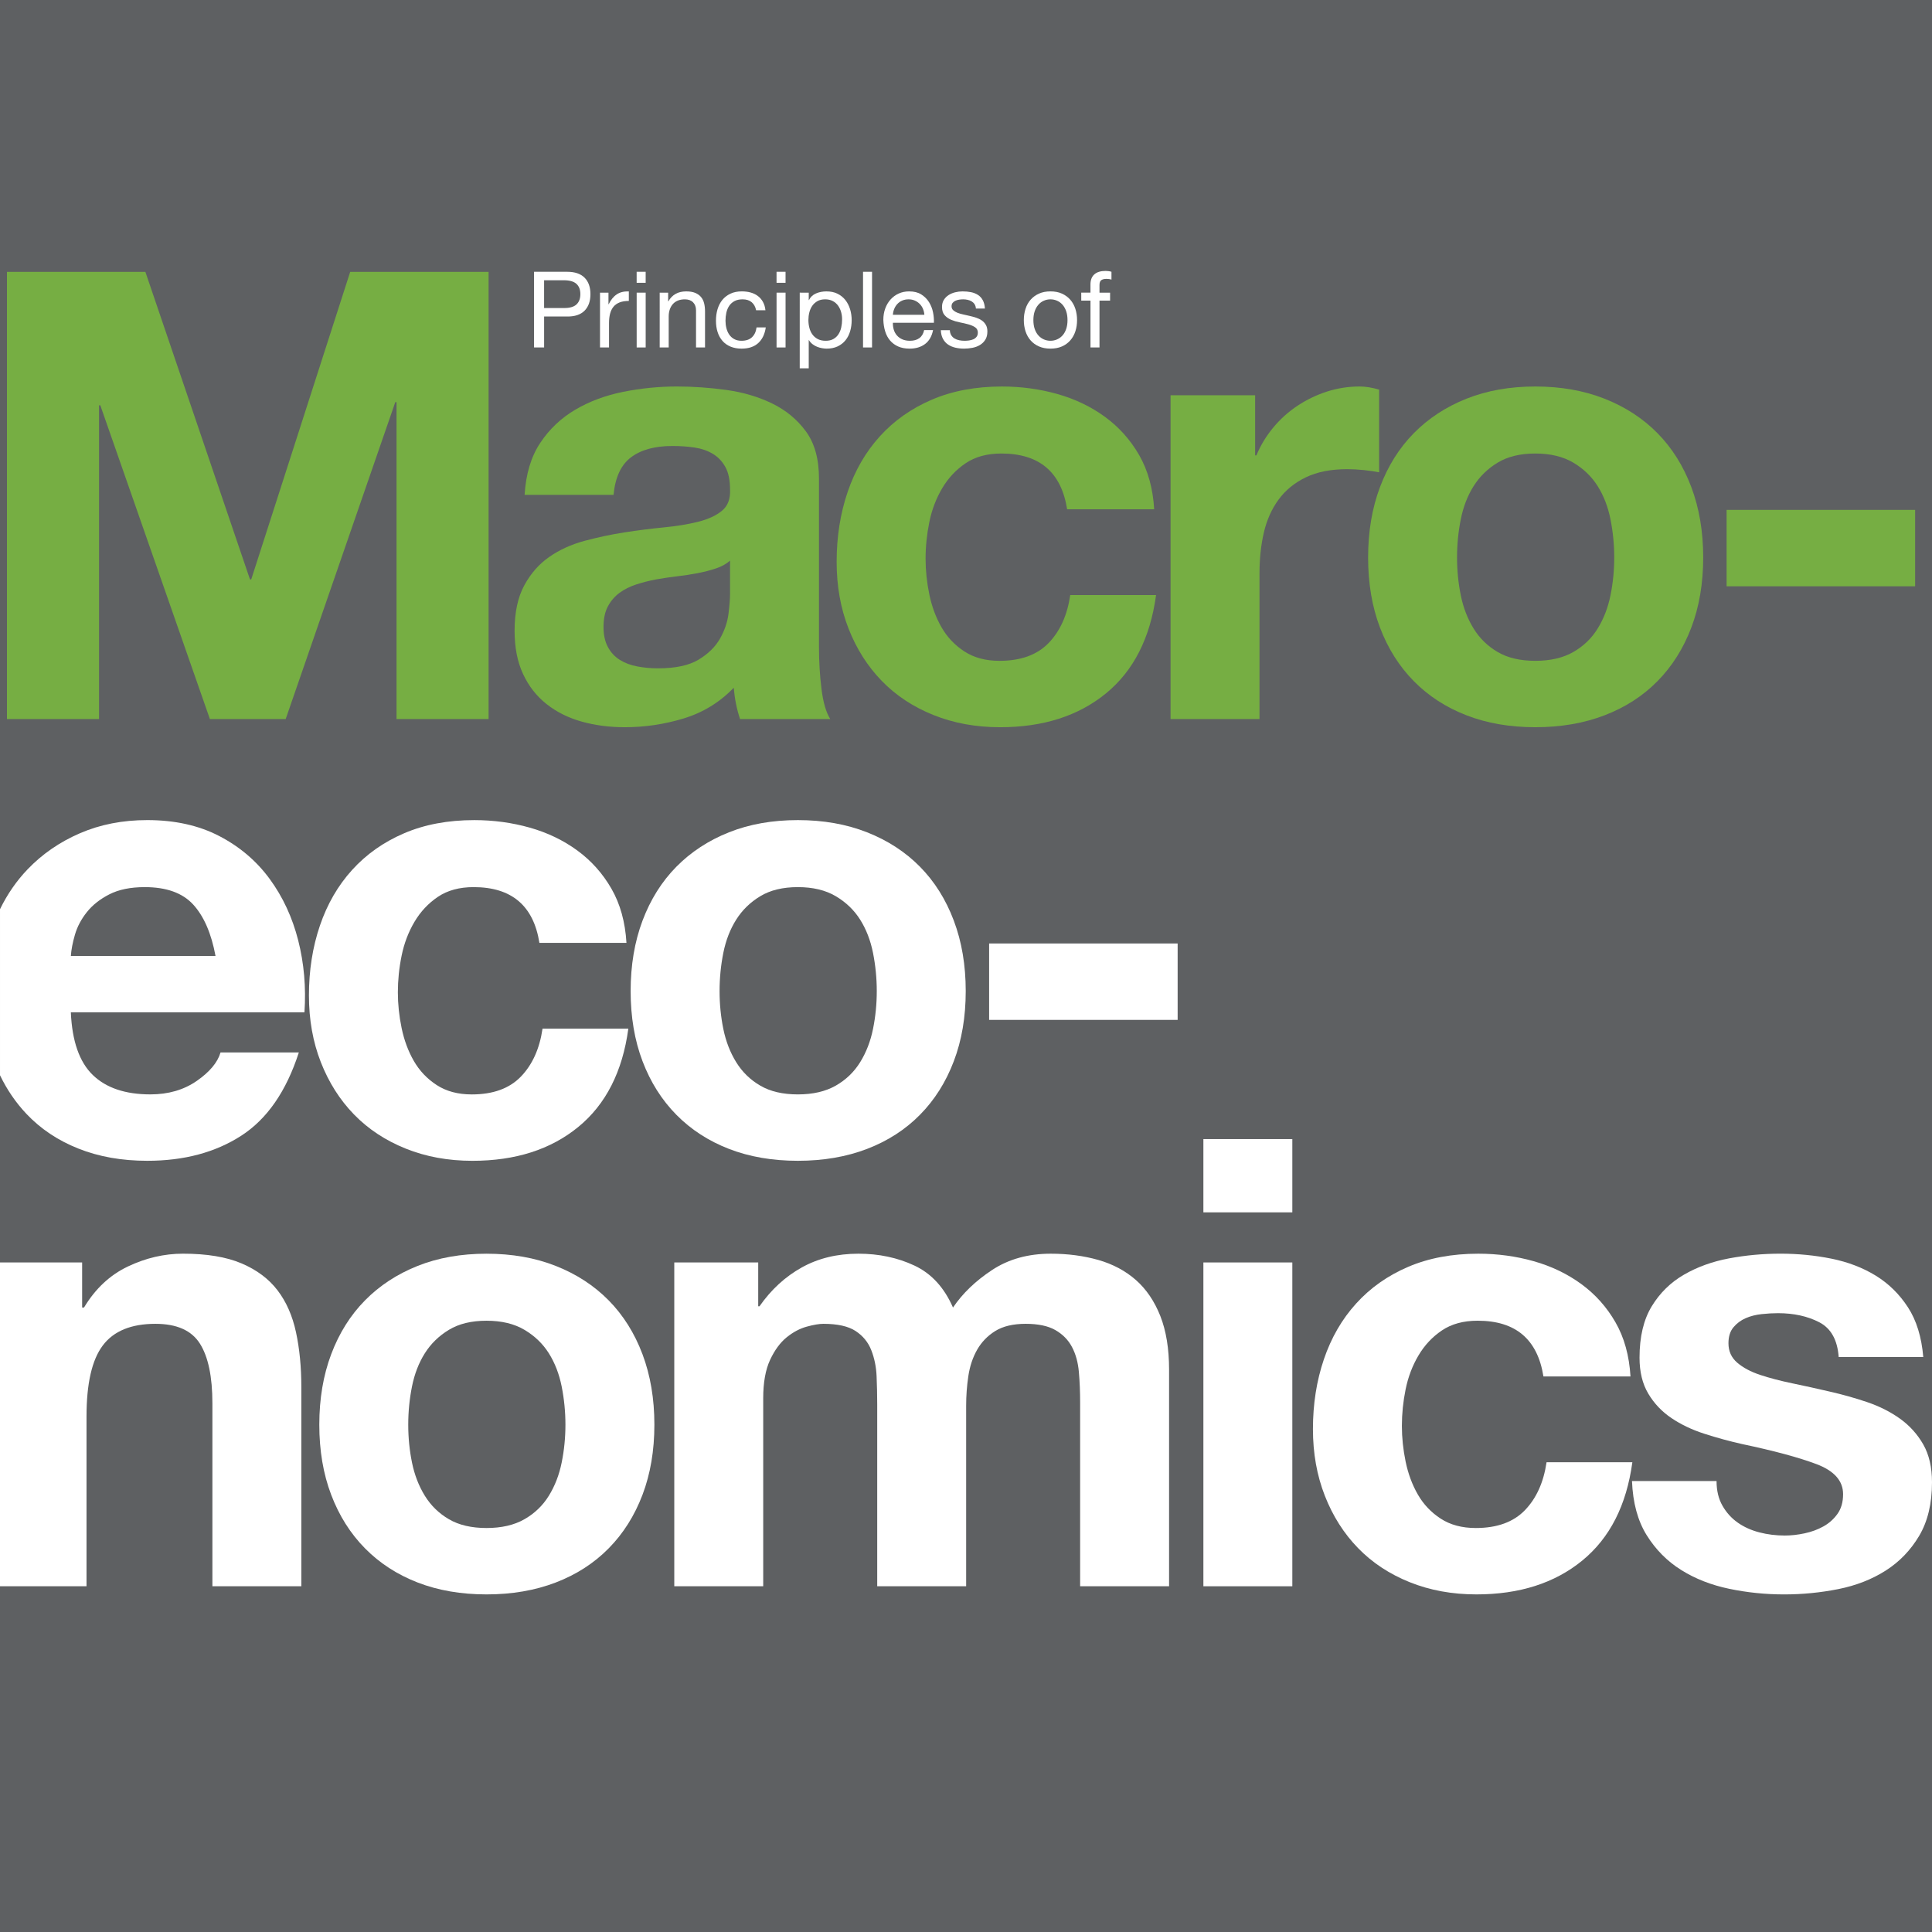 <?xml version="1.0" encoding="utf-8"?>
<!-- Generator: Adobe Illustrator 16.0.0, SVG Export Plug-In . SVG Version: 6.00 Build 0)  -->
<!DOCTYPE svg PUBLIC "-//W3C//DTD SVG 1.1 Tiny//EN" "http://www.w3.org/Graphics/SVG/1.1/DTD/svg11-tiny.dtd">
<svg version="1.1" baseProfile="tiny" id="Layer_1" xmlns="http://www.w3.org/2000/svg" xmlns:xlink="http://www.w3.org/1999/xlink"
	 x="0px" y="0px" width="400px" height="400px" viewBox="0 0 400 400" xml:space="preserve">
<g>
	<rect fill="#5E6062" width="400" height="400"/>
	<path fill="#76AE43" d="M30.102,56.291l21.654,63.668h0.26l20.486-63.668h28.657v92.585H82.097V83.263h-0.258l-22.691,65.613
		h-15.69L20.766,83.911h-0.26v64.965H1.443V56.291H30.102z"/>
	<path fill="#76AE43" d="M108.615,102.454c0.259-4.323,1.34-7.91,3.242-10.763c1.897-2.854,4.318-5.143,7.26-6.872
		c2.938-1.729,6.245-2.96,9.921-3.696c3.674-0.733,7.369-1.103,11.087-1.103c3.371,0,6.785,0.239,10.243,0.713
		c3.456,0.477,6.615,1.407,9.469,2.789c2.854,1.384,5.188,3.306,7.002,5.771c1.815,2.463,2.724,5.729,2.724,9.79v34.881
		c0,3.027,0.173,5.922,0.52,8.687c0.343,2.771,0.951,4.844,1.815,6.226h-18.673c-0.347-1.037-0.631-2.096-0.847-3.176
		c-0.214-1.081-0.366-2.184-0.451-3.308c-2.939,3.028-6.398,5.145-10.376,6.354c-3.977,1.21-8.037,1.816-12.188,1.816
		c-3.199,0-6.186-0.392-8.948-1.169c-2.769-0.777-5.187-1.986-7.262-3.629s-3.696-3.718-4.862-6.226
		c-1.168-2.506-1.75-5.487-1.75-8.946c0-3.804,0.668-6.938,2.009-9.401c1.339-2.463,3.067-4.43,5.188-5.9
		c2.118-1.469,4.539-2.57,7.263-3.307c2.722-0.733,5.467-1.317,8.233-1.751c2.767-0.431,5.488-0.776,8.169-1.037
		c2.679-0.259,5.058-0.647,7.133-1.167c2.074-0.521,3.717-1.273,4.928-2.271c1.211-0.993,1.771-2.442,1.688-4.345
		c0-1.986-0.324-3.565-0.976-4.732c-0.646-1.167-1.514-2.075-2.595-2.723c-1.08-0.648-2.333-1.08-3.759-1.297
		c-1.427-0.215-2.962-0.324-4.604-0.324c-3.629,0-6.482,0.777-8.559,2.334c-2.074,1.556-3.285,4.149-3.629,7.78L108.615,102.454
		L108.615,102.454z M151.148,116.07c-0.78,0.691-1.752,1.23-2.92,1.619c-1.169,0.391-2.423,0.715-3.761,0.973
		c-1.343,0.26-2.746,0.477-4.214,0.648c-1.473,0.176-2.938,0.389-4.409,0.648c-1.386,0.26-2.744,0.606-4.085,1.037
		c-1.341,0.434-2.509,1.018-3.501,1.751c-0.995,0.735-1.795,1.665-2.397,2.788c-0.606,1.125-0.908,2.551-0.908,4.278
		c0,1.644,0.302,3.028,0.908,4.15c0.604,1.125,1.426,2.01,2.464,2.658c1.038,0.649,2.248,1.102,3.631,1.362
		c1.381,0.259,2.807,0.389,4.277,0.389c3.633,0,6.439-0.604,8.431-1.814c1.986-1.211,3.456-2.659,4.409-4.346
		c0.951-1.686,1.532-3.392,1.751-5.121c0.215-1.729,0.324-3.112,0.324-4.15V116.07L151.148,116.07z"/>
	<path fill="#76AE43" d="M207.32,93.896c-2.938,0-5.403,0.671-7.392,2.01c-1.989,1.341-3.611,3.069-4.862,5.187
		c-1.254,2.12-2.143,4.453-2.659,7.003c-0.519,2.55-0.777,5.079-0.777,7.585c0,2.422,0.261,4.886,0.777,7.392
		c0.519,2.508,1.36,4.778,2.528,6.808c1.166,2.032,2.742,3.696,4.732,4.993c1.988,1.296,4.41,1.944,7.262,1.944
		c4.408,0,7.801-1.231,10.182-3.695c2.376-2.464,3.864-5.771,4.472-9.92h17.767c-1.212,8.905-4.668,15.69-10.375,20.358
		c-5.705,4.667-13.012,7.003-21.914,7.003c-5.015,0-9.615-0.846-13.809-2.529c-4.194-1.687-7.761-4.04-10.697-7.067
		c-2.938-3.025-5.231-6.633-6.873-10.827c-1.645-4.191-2.465-8.795-2.465-13.811c0-5.187,0.756-10.004,2.271-14.457
		c1.513-4.453,3.739-8.301,6.679-11.541c2.938-3.242,6.527-5.771,10.762-7.586c4.236-1.815,9.079-2.724,14.523-2.724
		c3.978,0,7.801,0.52,11.478,1.557c3.672,1.038,6.957,2.616,9.854,4.733c2.896,2.119,5.253,4.754,7.067,7.909
		c1.814,3.157,2.854,6.895,3.11,11.216h-18.025C219.724,97.742,215.186,93.896,207.32,93.896z"/>
	<path fill="#76AE43" d="M259.862,81.836v12.448h0.259c0.862-2.074,2.029-3.997,3.5-5.771c1.47-1.77,3.154-3.283,5.059-4.538
		c1.898-1.252,3.935-2.224,6.095-2.918c2.159-0.69,4.407-1.037,6.74-1.037c1.211,0,2.554,0.218,4.022,0.648v17.117
		c-0.865-0.173-1.904-0.324-3.113-0.454c-1.212-0.129-2.38-0.194-3.501-0.194c-3.37,0-6.226,0.562-8.559,1.686
		s-4.214,2.659-5.642,4.603c-1.426,1.945-2.442,4.215-3.048,6.808c-0.604,2.595-0.907,5.404-0.907,8.429v30.214h-18.412v-67.04
		L259.862,81.836L259.862,81.836z"/>
	<path fill="#76AE43" d="M285.715,100.833c1.644-4.364,3.977-8.082,7.003-11.151c3.025-3.067,6.656-5.446,10.895-7.133
		c4.232-1.685,8.989-2.528,14.265-2.528c5.271,0,10.049,0.844,14.328,2.528c4.278,1.687,7.93,4.065,10.956,7.133
		c3.024,3.069,5.358,6.787,7.002,11.151c1.643,4.366,2.465,9.229,2.465,14.588c0,5.361-0.822,10.202-2.465,14.522
		c-1.644,4.324-3.978,8.02-7.002,11.087c-3.026,3.07-6.678,5.426-10.956,7.066c-4.279,1.643-9.057,2.466-14.328,2.466
		s-10.03-0.823-14.265-2.466c-4.236-1.642-7.867-3.997-10.895-7.066c-3.026-3.067-5.359-6.763-7.003-11.087
		c-1.644-4.32-2.463-9.161-2.463-14.522C283.252,110.062,284.071,105.199,285.715,100.833z M302.442,123.266
		c0.519,2.551,1.403,4.843,2.657,6.873c1.254,2.032,2.917,3.652,4.991,4.862c2.075,1.212,4.668,1.815,7.782,1.815
		c3.11,0,5.725-0.604,7.846-1.815c2.115-1.21,3.805-2.83,5.059-4.862c1.251-2.03,2.139-4.322,2.655-6.873
		c0.52-2.549,0.777-5.164,0.777-7.845c0-2.679-0.26-5.316-0.777-7.91c-0.519-2.593-1.404-4.882-2.655-6.872
		c-1.254-1.988-2.941-3.609-5.059-4.863c-2.121-1.252-4.733-1.88-7.846-1.88c-3.114,0-5.707,0.628-7.782,1.88
		c-2.073,1.254-3.737,2.875-4.991,4.863c-1.254,1.99-2.141,4.279-2.657,6.872c-0.521,2.594-0.776,5.231-0.776,7.91
		C301.666,118.102,301.924,120.717,302.442,123.266z"/>
	<path fill="#76AE43" d="M396.506,105.566v15.82h-39.031v-15.82H396.506z"/>
	<path fill="#FFFFFF" d="M98.061,183.668c-2.938,0-5.402,0.67-7.393,2.008c-1.988,1.342-3.609,3.069-4.862,5.188
		c-1.253,2.119-2.139,4.455-2.656,7.003c-0.521,2.551-0.777,5.078-0.777,7.586c0,2.42,0.259,4.884,0.777,7.392
		c0.52,2.507,1.359,4.777,2.526,6.808c1.167,2.031,2.743,3.695,4.733,4.992c1.987,1.297,4.409,1.944,7.263,1.944
		c4.407,0,7.799-1.229,10.178-3.696c2.377-2.463,3.867-5.77,4.475-9.918h17.765c-1.21,8.903-4.668,15.689-10.373,20.357
		c-5.706,4.668-13.012,7.001-21.914,7.001c-5.014,0-9.617-0.842-13.809-2.528c-4.194-1.686-7.761-4.039-10.699-7.064
		s-5.229-6.635-6.872-10.828c-1.643-4.192-2.463-8.796-2.463-13.812c0-5.185,0.755-10.001,2.27-14.457
		c1.513-4.45,3.737-8.299,6.679-11.541c2.938-3.24,6.524-5.77,10.764-7.585c4.233-1.812,9.075-2.723,14.521-2.723
		c3.976,0,7.801,0.52,11.477,1.555c3.672,1.039,6.958,2.617,9.854,4.734c2.896,2.119,5.252,4.756,7.065,7.91
		c1.815,3.154,2.854,6.895,3.111,11.215h-18.023C110.463,187.516,105.925,183.668,98.061,183.668z"/>
	<path fill="#FFFFFF" d="M133.029,190.605c1.643-4.366,3.978-8.084,7.002-11.154c3.023-3.065,6.656-5.445,10.895-7.13
		c4.234-1.688,8.989-2.529,14.266-2.529c5.271,0,10.05,0.842,14.325,2.529c4.278,1.685,7.932,4.063,10.957,7.13
		c3.026,3.07,5.361,6.788,7.001,11.154c1.646,4.364,2.469,9.229,2.469,14.586c0,5.359-0.822,10.201-2.469,14.521
		c-1.64,4.324-3.975,8.021-7.001,11.087c-3.025,3.07-6.679,5.427-10.957,7.068c-4.275,1.64-9.055,2.462-14.325,2.462
		c-5.274,0-10.029-0.822-14.266-2.462c-4.238-1.644-7.869-3.998-10.895-7.068c-3.024-3.065-5.359-6.763-7.002-11.087
		c-1.644-4.32-2.462-9.162-2.462-14.521C130.567,199.834,131.388,194.971,133.029,190.605z M149.757,213.036
		c0.521,2.552,1.406,4.844,2.66,6.873c1.251,2.03,2.915,3.653,4.993,4.862c2.071,1.213,4.666,1.814,7.779,1.814
		c3.107,0,5.724-0.604,7.845-1.814c2.115-1.209,3.803-2.832,5.057-4.862c1.251-2.029,2.141-4.321,2.657-6.873
		c0.518-2.548,0.779-5.164,0.779-7.845c0-2.68-0.264-5.314-0.779-7.911c-0.52-2.593-1.406-4.882-2.657-6.869
		c-1.254-1.99-2.939-3.611-5.057-4.864c-2.121-1.253-4.735-1.879-7.845-1.879c-3.113,0-5.709,0.626-7.779,1.879
		c-2.078,1.253-3.742,2.874-4.993,4.864c-1.254,1.987-2.142,4.277-2.66,6.869c-0.519,2.597-0.776,5.231-0.776,7.911
		C148.98,207.872,149.238,210.488,149.757,213.036z"/>
	<path fill="#FFFFFF" d="M243.819,195.337v15.819h-39.031v-15.819H243.819z"/>
	<path fill="#FFFFFF" d="M68.572,280.376c1.641-4.364,3.975-8.082,7.001-11.151c3.024-3.066,6.655-5.444,10.894-7.132
		c4.234-1.687,8.989-2.526,14.265-2.526c5.271,0,10.049,0.842,14.326,2.526c4.279,1.688,7.932,4.063,10.958,7.132
		c3.023,3.069,5.36,6.787,7.004,11.151c1.641,4.366,2.464,9.229,2.464,14.589c0,5.358-0.823,10.2-2.464,14.521
		c-1.644,4.324-3.979,8.021-7.004,11.086c-3.026,3.07-6.679,5.427-10.958,7.068c-4.277,1.641-9.057,2.463-14.326,2.463
		c-5.273,0-10.028-0.822-14.265-2.463c-4.235-1.644-7.867-3.998-10.894-7.068c-3.026-3.065-5.36-6.762-7.001-11.086
		c-1.646-4.321-2.464-9.163-2.464-14.521C66.108,289.604,66.929,284.742,68.572,280.376z M85.299,302.809
		c0.521,2.553,1.405,4.844,2.658,6.873c1.253,2.032,2.918,3.652,4.992,4.862c2.075,1.211,4.669,1.815,7.779,1.815
		s5.727-0.604,7.845-1.815c2.118-1.21,3.805-2.83,5.059-4.862c1.251-2.029,2.143-4.32,2.657-6.873
		c0.519-2.55,0.779-5.164,0.779-7.844c0-2.679-0.263-5.314-0.779-7.912c-0.518-2.593-1.406-4.882-2.657-6.871
		c-1.254-1.988-2.938-3.607-5.059-4.86s-4.732-1.88-7.845-1.88c-3.111,0-5.704,0.627-7.779,1.88
		c-2.074,1.253-3.739,2.872-4.992,4.86c-1.253,1.989-2.139,4.278-2.658,6.871c-0.518,2.598-0.777,5.233-0.777,7.912
		C84.521,297.645,84.781,300.259,85.299,302.809z"/>
	<path fill="#FFFFFF" d="M156.98,261.378v9.079h0.26c2.418-3.459,5.335-6.139,8.752-8.04c3.414-1.901,7.326-2.853,11.736-2.853
		c4.233,0,8.104,0.82,11.603,2.461c3.504,1.646,6.161,4.541,7.977,8.688c1.987-2.938,4.688-5.53,8.104-7.78
		c3.414-2.246,7.457-3.369,12.125-3.369c3.543,0,6.826,0.433,9.854,1.295c3.022,0.863,5.617,2.25,7.78,4.148
		c2.158,1.903,3.846,4.391,5.061,7.456c1.206,3.07,1.813,6.767,1.813,11.087v44.866H223.63v-37.993c0-2.247-0.085-4.361-0.26-6.354
		c-0.172-1.988-0.647-3.717-1.426-5.188c-0.776-1.47-1.928-2.636-3.438-3.501c-1.511-0.863-3.562-1.298-6.155-1.298
		c-2.595,0-4.689,0.5-6.293,1.492c-1.598,0.993-2.852,2.291-3.761,3.891c-0.907,1.601-1.511,3.416-1.812,5.445
		c-0.307,2.03-0.453,4.085-0.453,6.159v37.346h-18.413v-37.604c0-1.989-0.044-3.955-0.129-5.901
		c-0.085-1.944-0.456-3.738-1.104-5.382c-0.646-1.644-1.729-2.961-3.238-3.954c-1.515-0.992-3.741-1.492-6.681-1.492
		c-0.864,0-2.01,0.194-3.437,0.585c-1.428,0.391-2.812,1.124-4.15,2.203c-1.34,1.084-2.484,2.638-3.437,4.67
		c-0.95,2.031-1.428,4.688-1.428,7.975v38.9h-18.411v-67.041L156.98,261.378L156.98,261.378z"/>
	<path fill="#FFFFFF" d="M249.149,251.006v-15.172h18.413v15.172H249.149z M267.562,261.378v67.041h-18.413v-67.041H267.562z"/>
	<path fill="#FFFFFF" d="M305.932,273.439c-2.938,0-5.401,0.67-7.392,2.009c-1.991,1.342-3.611,3.069-4.862,5.188
		c-1.254,2.116-2.141,4.452-2.659,7.001c-0.519,2.551-0.775,5.079-0.775,7.586c0,2.42,0.259,4.887,0.775,7.394
		c0.521,2.508,1.361,4.776,2.529,6.807c1.167,2.033,2.742,3.696,4.733,4.994c1.984,1.294,4.41,1.942,7.262,1.942
		c4.408,0,7.8-1.229,10.179-3.694c2.377-2.465,3.867-5.771,4.475-9.921h17.765c-1.211,8.906-4.666,15.689-10.373,20.357
		c-5.705,4.668-13.012,7.002-21.914,7.002c-5.016,0-9.617-0.843-13.809-2.527c-4.196-1.688-7.762-4.038-10.698-7.065
		c-2.94-3.024-5.233-6.634-6.873-10.829c-1.644-4.189-2.465-8.795-2.465-13.81c0-5.188,0.757-10.005,2.27-14.458
		c1.515-4.451,3.738-8.299,6.681-11.54c2.938-3.242,6.523-5.771,10.762-7.586c4.234-1.813,9.078-2.724,14.523-2.724
		c3.977,0,7.801,0.519,11.477,1.556c3.672,1.038,6.958,2.616,9.854,4.733c2.896,2.118,5.255,4.756,7.067,7.909
		c1.815,3.155,2.854,6.896,3.111,11.216h-18.024C318.333,277.286,313.797,273.439,305.932,273.439z"/>
	<path fill="#FFFFFF" d="M356.626,311.757c0.818,1.427,1.879,2.593,3.176,3.501c1.296,0.907,2.789,1.576,4.476,2.01
		c1.685,0.435,3.437,0.649,5.253,0.649c1.294,0,2.655-0.151,4.085-0.455c1.426-0.302,2.722-0.778,3.888-1.426
		c1.168-0.647,2.144-1.511,2.919-2.595c0.777-1.08,1.168-2.441,1.168-4.084c0-2.769-1.839-4.842-5.513-6.226
		c-3.674-1.382-8.798-2.767-15.364-4.147c-2.682-0.604-5.298-1.317-7.846-2.142c-2.551-0.819-4.819-1.899-6.81-3.241
		c-1.989-1.341-3.589-3.023-4.798-5.059c-1.212-2.029-1.814-4.516-1.814-7.456c0-4.321,0.845-7.866,2.527-10.632
		c1.688-2.768,3.91-4.949,6.681-6.55c2.764-1.599,5.877-2.724,9.336-3.371c3.456-0.648,7.001-0.974,10.632-0.974
		c3.633,0,7.152,0.346,10.569,1.037c3.413,0.692,6.461,1.86,9.141,3.5c2.68,1.646,4.905,3.826,6.679,6.551
		c1.771,2.723,2.831,6.158,3.18,10.309h-17.51c-0.259-3.544-1.601-5.941-4.019-7.195c-2.422-1.253-5.273-1.881-8.558-1.881
		c-1.039,0-2.163,0.064-3.372,0.194c-1.215,0.129-2.315,0.411-3.309,0.842c-0.996,0.435-1.837,1.06-2.528,1.88
		c-0.692,0.824-1.038,1.926-1.038,3.311c0,1.643,0.604,2.979,1.814,4.02c1.209,1.038,2.788,1.88,4.734,2.528
		c1.942,0.647,4.168,1.229,6.678,1.751c2.506,0.519,5.056,1.082,7.65,1.686c2.68,0.605,5.294,1.34,7.846,2.203
		c2.549,0.864,4.817,2.012,6.808,3.438c1.986,1.427,3.585,3.199,4.799,5.316c1.209,2.119,1.813,4.733,1.813,7.844
		c0,4.41-0.888,8.104-2.657,11.088c-1.771,2.982-4.086,5.384-6.938,7.197c-2.854,1.814-6.117,3.092-9.789,3.825
		c-3.676,0.732-7.414,1.103-11.219,1.103c-3.89,0-7.694-0.39-11.409-1.168c-3.718-0.775-7.025-2.073-9.921-3.891
		c-2.896-1.812-5.273-4.214-7.135-7.197c-1.855-2.98-2.871-6.719-3.046-11.215h17.507
		C355.394,308.624,355.804,310.331,356.626,311.757z"/>
	<g>
		<path fill="#FFFFFF" d="M117.435,56.27c1.58,0,2.775,0.406,3.591,1.218c0.812,0.812,1.217,1.95,1.217,3.411
			c0,1.464-0.405,2.605-1.217,3.425c-0.813,0.819-2.011,1.222-3.591,1.206h-4.781v6.408h-2.084V56.27H117.435z M116.733,63.775
			c1.184,0.015,2.051-0.228,2.601-0.726c0.547-0.496,0.822-1.214,0.822-2.151c0-0.936-0.275-1.648-0.822-2.139
			c-0.55-0.489-1.417-0.735-2.601-0.735h-4.082v5.751H116.733z"/>
		<path fill="#FFFFFF" d="M125.977,60.593v2.392h0.045c0.453-0.922,1.011-1.602,1.67-2.041c0.656-0.439,1.49-0.643,2.501-0.613
			v1.975c-0.746,0-1.385,0.102-1.909,0.307c-0.525,0.205-0.95,0.505-1.271,0.897c-0.322,0.396-0.558,0.874-0.703,1.438
			c-0.146,0.562-0.218,1.211-0.218,1.942v5.047h-1.867V60.594L125.977,60.593L125.977,60.593z"/>
		<path fill="#FFFFFF" d="M131.812,58.551V56.27h1.866v2.281H131.812z M133.681,60.593v11.345h-1.865V60.593H133.681z"/>
		<path fill="#FFFFFF" d="M138.332,60.593v1.799h0.045c0.774-1.374,2.003-2.062,3.688-2.062c0.743,0,1.365,0.102,1.861,0.306
			c0.499,0.206,0.901,0.49,1.208,0.856c0.31,0.365,0.523,0.801,0.647,1.306c0.125,0.505,0.187,1.064,0.187,1.678v7.462h-1.863
			v-7.681c0-0.702-0.205-1.258-0.614-1.667c-0.409-0.41-0.974-0.615-1.689-0.615c-0.568,0-1.063,0.088-1.48,0.264
			c-0.417,0.176-0.766,0.424-1.042,0.746c-0.276,0.322-0.485,0.699-0.625,1.131c-0.141,0.431-0.209,0.902-0.209,1.414v6.408h-1.864
			V60.593H138.332z"/>
		<path fill="#FFFFFF" d="M155.627,62.568c-0.469-0.396-1.098-0.594-1.887-0.594c-0.674,0-1.236,0.125-1.69,0.373
			c-0.452,0.25-0.813,0.579-1.085,0.988c-0.271,0.41-0.466,0.881-0.584,1.415c-0.116,0.534-0.175,1.086-0.175,1.657
			c0,0.526,0.063,1.039,0.188,1.535c0.125,0.498,0.316,0.94,0.581,1.328c0.265,0.389,0.605,0.698,1.029,0.932
			c0.425,0.235,0.93,0.352,1.517,0.352c0.922,0,1.643-0.241,2.161-0.725c0.519-0.481,0.836-1.162,0.953-2.041h1.91
			c-0.206,1.406-0.729,2.488-1.57,3.248c-0.842,0.762-1.983,1.143-3.436,1.143c-0.862,0-1.626-0.14-2.293-0.418
			c-0.663-0.277-1.221-0.672-1.666-1.186c-0.447-0.511-0.783-1.121-1.01-1.832c-0.229-0.709-0.339-1.488-0.339-2.336
			c0-0.849,0.107-1.643,0.326-2.381c0.221-0.74,0.554-1.383,0.998-1.932c0.446-0.549,1.008-0.979,1.682-1.295
			c0.671-0.314,1.454-0.471,2.347-0.471c0.646,0,1.248,0.076,1.812,0.229c0.562,0.154,1.062,0.392,1.492,0.713
			c0.434,0.322,0.786,0.728,1.062,1.218c0.279,0.49,0.454,1.072,0.525,1.745h-1.93C156.402,63.519,156.096,62.963,155.627,62.568z"
			/>
		<path fill="#FFFFFF" d="M160.775,58.551V56.27h1.864v2.281H160.775z M162.642,60.593v11.345h-1.864V60.593H162.642z"/>
		<path fill="#FFFFFF" d="M167.442,60.593v1.536h0.045c0.305-0.63,0.789-1.086,1.444-1.372c0.66-0.285,1.387-0.427,2.174-0.427
			c0.879,0,1.644,0.16,2.293,0.481c0.65,0.322,1.191,0.758,1.627,1.307c0.431,0.548,0.755,1.181,0.975,1.897
			c0.221,0.717,0.33,1.479,0.33,2.282c0,0.803-0.107,1.565-0.318,2.282c-0.212,0.717-0.533,1.342-0.966,1.876
			c-0.431,0.534-0.972,0.954-1.623,1.263c-0.649,0.307-1.408,0.461-2.271,0.461c-0.277,0-0.589-0.029-0.935-0.088
			c-0.345-0.059-0.683-0.154-1.021-0.285c-0.336-0.133-0.654-0.312-0.954-0.538c-0.3-0.228-0.552-0.509-0.756-0.845h-0.045v5.836
			h-1.864V60.592L167.442,60.593L167.442,60.593z M174.146,64.619c-0.142-0.504-0.354-0.954-0.638-1.35
			c-0.287-0.395-0.651-0.709-1.099-0.943c-0.446-0.234-0.969-0.352-1.569-0.352c-0.628,0-1.163,0.125-1.601,0.373
			c-0.439,0.25-0.799,0.575-1.075,0.977c-0.279,0.402-0.479,0.859-0.604,1.372c-0.127,0.512-0.188,1.031-0.188,1.558
			c0,0.557,0.064,1.094,0.198,1.613c0.13,0.52,0.338,0.977,0.625,1.371c0.284,0.396,0.652,0.713,1.105,0.955
			c0.453,0.241,1.002,0.361,1.646,0.361c0.644,0,1.183-0.124,1.612-0.373c0.433-0.248,0.777-0.577,1.041-0.986
			c0.265-0.41,0.454-0.878,0.57-1.406c0.117-0.525,0.175-1.066,0.175-1.623C174.354,65.639,174.287,65.124,174.146,64.619z"/>
		<path fill="#FFFFFF" d="M180.547,56.27v15.668h-1.865V56.27H180.547z"/>
		<path fill="#FFFFFF" d="M191.534,71.215c-0.851,0.643-1.916,0.965-3.204,0.965c-0.907,0-1.692-0.146-2.359-0.439
			c-0.666-0.293-1.226-0.703-1.678-1.229c-0.453-0.527-0.794-1.156-1.02-1.888c-0.229-0.731-0.357-1.528-0.387-2.392
			c0-0.863,0.131-1.653,0.396-2.37c0.263-0.717,0.634-1.339,1.107-1.865c0.477-0.527,1.038-0.937,1.688-1.229
			c0.648-0.291,1.366-0.438,2.141-0.438c1.012,0,1.85,0.208,2.514,0.625c0.666,0.416,1.197,0.947,1.604,1.59
			c0.402,0.645,0.68,1.347,0.834,2.107c0.154,0.76,0.214,1.484,0.186,2.172h-8.491c-0.016,0.498,0.045,0.97,0.176,1.416
			c0.132,0.445,0.344,0.842,0.637,1.186c0.292,0.344,0.667,0.617,1.118,0.822c0.455,0.205,0.988,0.307,1.604,0.307
			c0.788,0,1.438-0.182,1.939-0.547c0.505-0.367,0.835-0.924,0.997-1.67h1.843C192.932,69.611,192.382,70.57,191.534,71.215z
			 M191.085,63.928c-0.169-0.395-0.395-0.734-0.682-1.02c-0.284-0.285-0.622-0.514-1.011-0.682
			c-0.388-0.167-0.813-0.252-1.282-0.252c-0.481,0-0.918,0.085-1.308,0.252c-0.387,0.168-0.72,0.399-0.996,0.691
			c-0.278,0.294-0.5,0.635-0.657,1.021c-0.162,0.388-0.26,0.801-0.287,1.238h6.519C191.354,64.74,191.252,64.323,191.085,63.928z"/>
		<path fill="#FFFFFF" d="M196.944,69.403c0.175,0.286,0.403,0.512,0.688,0.679c0.284,0.17,0.606,0.291,0.964,0.363
			c0.358,0.073,0.729,0.109,1.109,0.109c0.291,0,0.599-0.021,0.922-0.064c0.321-0.044,0.619-0.124,0.891-0.241
			c0.27-0.117,0.492-0.289,0.669-0.516c0.175-0.227,0.264-0.516,0.264-0.867c0-0.482-0.185-0.848-0.548-1.097
			c-0.366-0.249-0.823-0.45-1.372-0.604c-0.549-0.154-1.146-0.292-1.787-0.417c-0.646-0.124-1.241-0.301-1.79-0.527
			c-0.548-0.227-1.006-0.545-1.37-0.955c-0.366-0.408-0.551-0.979-0.551-1.711c0-0.57,0.129-1.061,0.385-1.47
			c0.257-0.409,0.584-0.742,0.988-0.999c0.401-0.256,0.854-0.445,1.357-0.57c0.508-0.124,1.008-0.186,1.506-0.186
			c0.643,0,1.234,0.054,1.774,0.164c0.542,0.109,1.021,0.301,1.438,0.57s0.751,0.637,1,1.098c0.246,0.461,0.394,1.034,0.438,1.722
			h-1.864c-0.029-0.365-0.126-0.669-0.287-0.911c-0.159-0.24-0.364-0.434-0.61-0.581c-0.25-0.146-0.525-0.252-0.825-0.317
			c-0.3-0.066-0.603-0.1-0.909-0.1c-0.279,0-0.559,0.022-0.846,0.066c-0.284,0.044-0.546,0.121-0.779,0.23
			c-0.232,0.109-0.424,0.256-0.57,0.438c-0.146,0.182-0.219,0.421-0.219,0.713c0,0.323,0.112,0.59,0.34,0.802
			c0.229,0.211,0.518,0.389,0.866,0.526c0.354,0.139,0.746,0.257,1.188,0.351c0.438,0.096,0.878,0.195,1.313,0.297
			c0.469,0.104,0.925,0.227,1.372,0.373c0.445,0.146,0.842,0.34,1.188,0.582c0.344,0.24,0.622,0.544,0.834,0.91
			c0.212,0.365,0.316,0.82,0.316,1.36c0,0.688-0.142,1.259-0.429,1.712c-0.284,0.453-0.656,0.819-1.118,1.098
			c-0.462,0.277-0.979,0.471-1.56,0.581c-0.578,0.108-1.15,0.165-1.724,0.165c-0.629,0-1.229-0.066-1.8-0.198
			c-0.568-0.132-1.076-0.349-1.514-0.647c-0.438-0.299-0.789-0.694-1.055-1.185c-0.265-0.489-0.409-1.086-0.438-1.788h1.865
			C196.672,68.771,196.768,69.117,196.944,69.403z"/>
		<path fill="#FFFFFF" d="M212.326,63.939c0.231-0.725,0.585-1.354,1.053-1.889c0.469-0.533,1.045-0.953,1.733-1.261
			c0.688-0.308,1.479-0.46,2.371-0.46c0.903,0,1.699,0.152,2.381,0.46c0.679,0.308,1.254,0.728,1.722,1.261
			c0.467,0.535,0.819,1.164,1.055,1.889c0.232,0.725,0.352,1.503,0.352,2.337s-0.117,1.608-0.352,2.325
			c-0.233,0.718-0.588,1.343-1.055,1.877c-0.468,0.533-1.043,0.951-1.722,1.25c-0.682,0.301-1.478,0.451-2.381,0.451
			c-0.895,0-1.686-0.15-2.371-0.451c-0.688-0.299-1.267-0.717-1.733-1.25c-0.468-0.534-0.819-1.159-1.053-1.877
			c-0.234-0.717-0.354-1.491-0.354-2.325S212.092,64.664,212.326,63.939z M214.224,68.107c0.186,0.535,0.437,0.981,0.76,1.34
			c0.319,0.355,0.695,0.633,1.13,0.822c0.43,0.19,0.889,0.285,1.372,0.285c0.48,0,0.938-0.095,1.368-0.285
			c0.433-0.189,0.811-0.465,1.133-0.822c0.319-0.358,0.571-0.805,0.756-1.34c0.183-0.533,0.273-1.144,0.273-1.831
			s-0.093-1.298-0.273-1.833c-0.185-0.533-0.437-0.983-0.756-1.35c-0.322-0.365-0.7-0.643-1.133-0.834
			c-0.432-0.189-0.888-0.285-1.368-0.285c-0.483,0-0.942,0.096-1.372,0.285c-0.435,0.191-0.811,0.469-1.13,0.834
			c-0.323,0.366-0.574,0.816-0.76,1.35c-0.183,0.535-0.273,1.146-0.273,1.833S214.041,67.574,214.224,68.107z"/>
		<path fill="#FFFFFF" d="M223.861,62.238v-1.646h1.907v-1.69c0-0.921,0.269-1.62,0.803-2.096c0.532-0.475,1.312-0.713,2.338-0.713
			c0.175,0,0.375,0.015,0.604,0.045c0.228,0.029,0.429,0.072,0.604,0.131v1.623c-0.16-0.058-0.335-0.098-0.526-0.12
			c-0.189-0.021-0.366-0.033-0.524-0.033c-0.454,0-0.806,0.088-1.056,0.265c-0.249,0.175-0.372,0.512-0.372,1.009v1.58h2.193v1.646
			h-2.193v9.699h-1.865v-9.699L223.861,62.238L223.861,62.238z"/>
	</g>
	<g>
		<path fill="none" d="M29.971,183.668c-2.938,0-5.381,0.496-7.326,1.49c-1.944,0.995-3.502,2.226-4.668,3.695
			c-1.168,1.471-1.99,3.027-2.463,4.668c-0.478,1.644-0.76,3.112-0.844,4.407h29.953c-0.865-4.667-2.398-8.211-4.604-10.633
			C37.814,184.877,34.465,183.668,29.971,183.668z"/>
		<path fill="#FFFFFF" d="M61.739,194.688c-1.211-4.753-3.177-8.988-5.899-12.707c-2.723-3.717-6.204-6.68-10.438-8.883
			c-4.236-2.205-9.207-3.307-14.912-3.307c-5.102,0-9.747,0.909-13.939,2.723c-4.193,1.815-7.803,4.303-10.828,7.457
			c-2.313,2.414-4.216,5.176-5.722,8.271v34.379c1.447,3,3.269,5.662,5.463,7.986c2.938,3.11,6.526,5.511,10.763,7.193
			c4.234,1.688,8.989,2.529,14.265,2.529c7.604,0,14.089-1.729,19.45-5.188c5.358-3.457,9.337-9.207,11.93-17.246H45.66
			c-0.605,2.073-2.249,4.041-4.926,5.899c-2.683,1.86-5.881,2.788-9.598,2.788c-5.187,0-9.164-1.341-11.93-4.02
			c-2.77-2.681-4.279-7.006-4.538-12.969h48.366C63.381,204.413,62.949,199.443,61.739,194.688z M14.67,197.93
			c0.084-1.295,0.366-2.765,0.844-4.408c0.473-1.64,1.295-3.196,2.463-4.668c1.166-1.47,2.724-2.699,4.668-3.694
			c1.945-0.994,4.388-1.49,7.326-1.49c4.494,0,7.846,1.209,10.049,3.629c2.205,2.422,3.738,5.966,4.604,10.633L14.67,197.93
			L14.67,197.93z"/>
		<path fill="#FFFFFF" d="M17.912,328.419v-35.142c0-6.828,1.122-11.733,3.371-14.717c2.246-2.982,5.877-4.477,10.892-4.477
			c4.409,0,7.478,1.361,9.206,4.086c1.729,2.723,2.594,6.854,2.594,12.382v37.865h18.414v-41.235c0-4.147-0.369-7.932-1.103-11.346
			c-0.735-3.414-2.01-6.311-3.825-8.688c-1.816-2.379-4.302-4.234-7.456-5.578c-3.157-1.338-7.196-2.008-12.124-2.008
			c-3.891,0-7.695,0.888-11.412,2.655c-3.717,1.773-6.742,4.604-9.076,8.495h-0.389v-9.338H0v67.041L17.912,328.419L17.912,328.419z
			"/>
	</g>
</g>
</svg>
